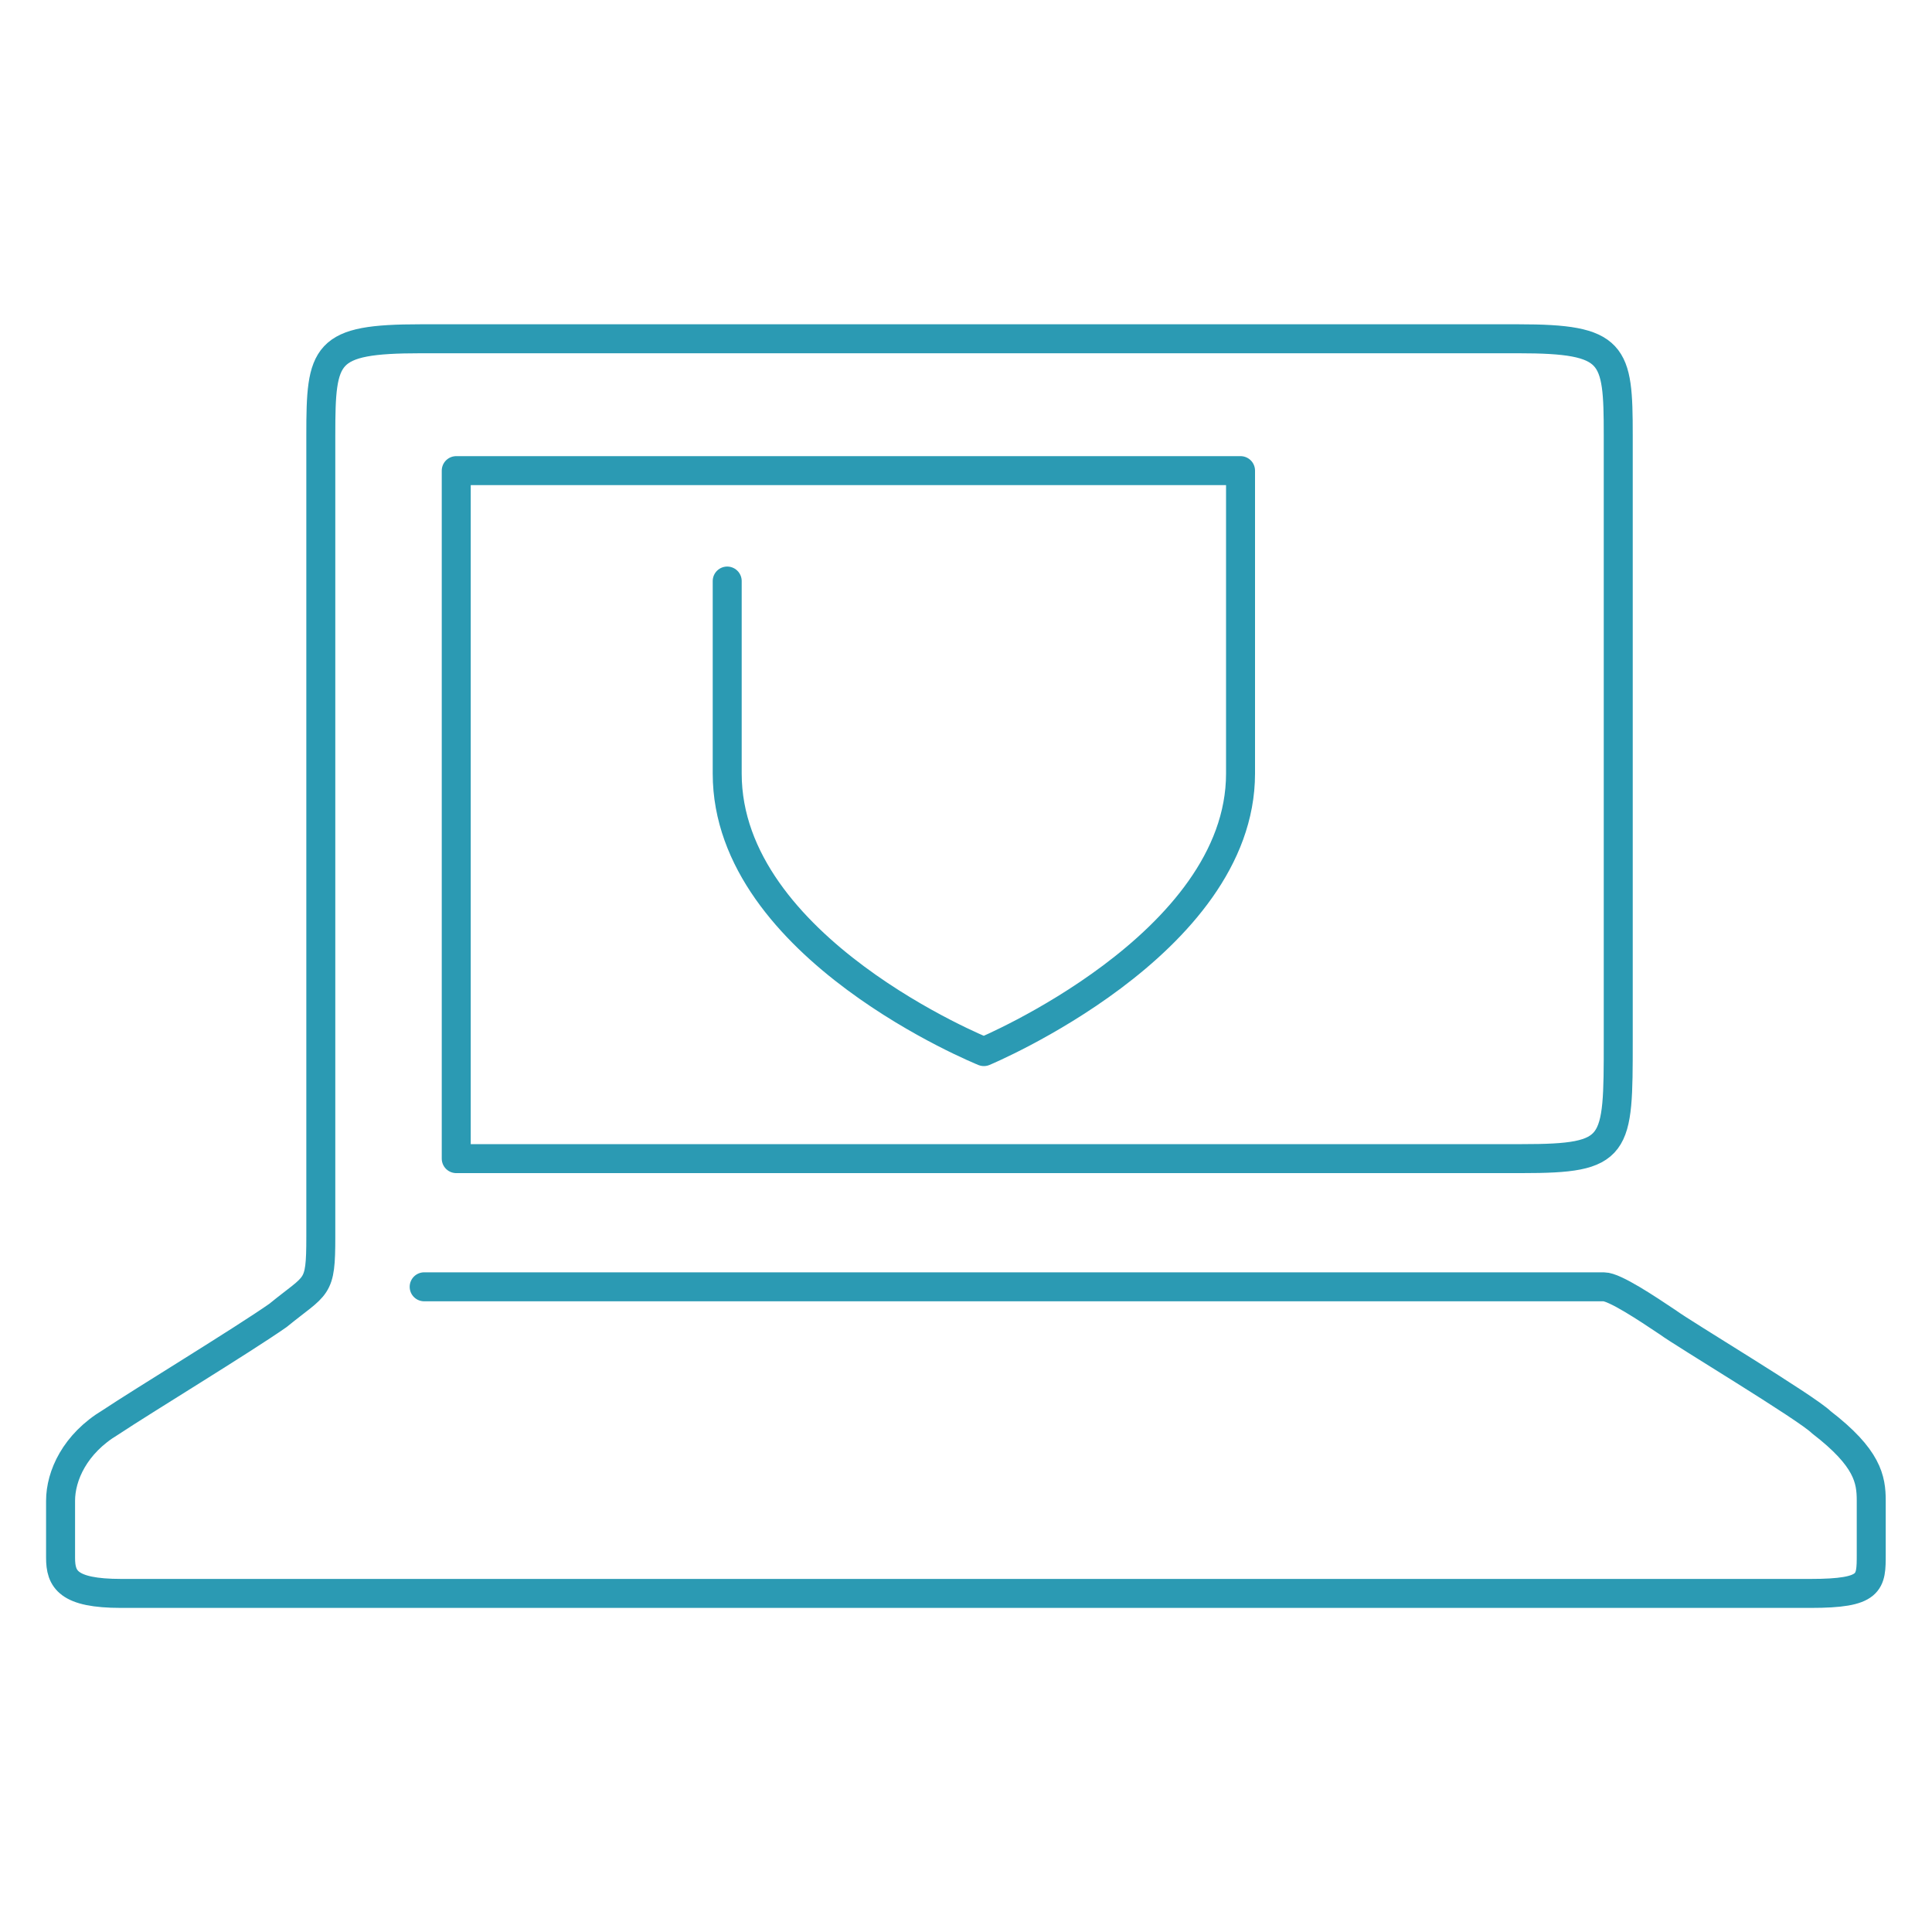 <?xml version="1.0" encoding="UTF-8"?>
<svg id="Layer_1" data-name="Layer 1" xmlns="http://www.w3.org/2000/svg" viewBox="0 0 200 200">
  <defs>
    <style>
      .cls-1 {
        fill: none;
        stroke: #2b9ab3;
        stroke-linecap: round;
        stroke-linejoin: round;
        stroke-width: 3px;
      }
    </style>
  </defs>
  <path class="cls-1" d="m75.28,60.15v19.93c0,18.08,26.57,28.78,26.57,28.78,0,0,26.57-11.07,26.57-28.78v-31.36H47.23v71.22h110.33c9.96,0,9.96-1.11,9.96-12.18v-62.73c0-8.49-.37-9.96-10.33-9.96H43.54c-9.96,0-10.33,1.48-10.33,9.96v83.02c0,5.53-.37,4.8-4.43,8.12-3.69,2.58-14.02,8.86-17.34,11.07-3.69,2.21-5.17,5.53-5.17,8.12v5.9c0,2.21.74,3.69,6.27,3.69h174.9c6.27,0,6.27-1.11,6.27-4.06v-5.54c0-2.21-.37-4.43-5.17-8.12-1.48-1.48-14.39-9.22-15.87-10.33-2.21-1.48-5.53-3.69-6.64-3.69H43.91"/>
</svg>